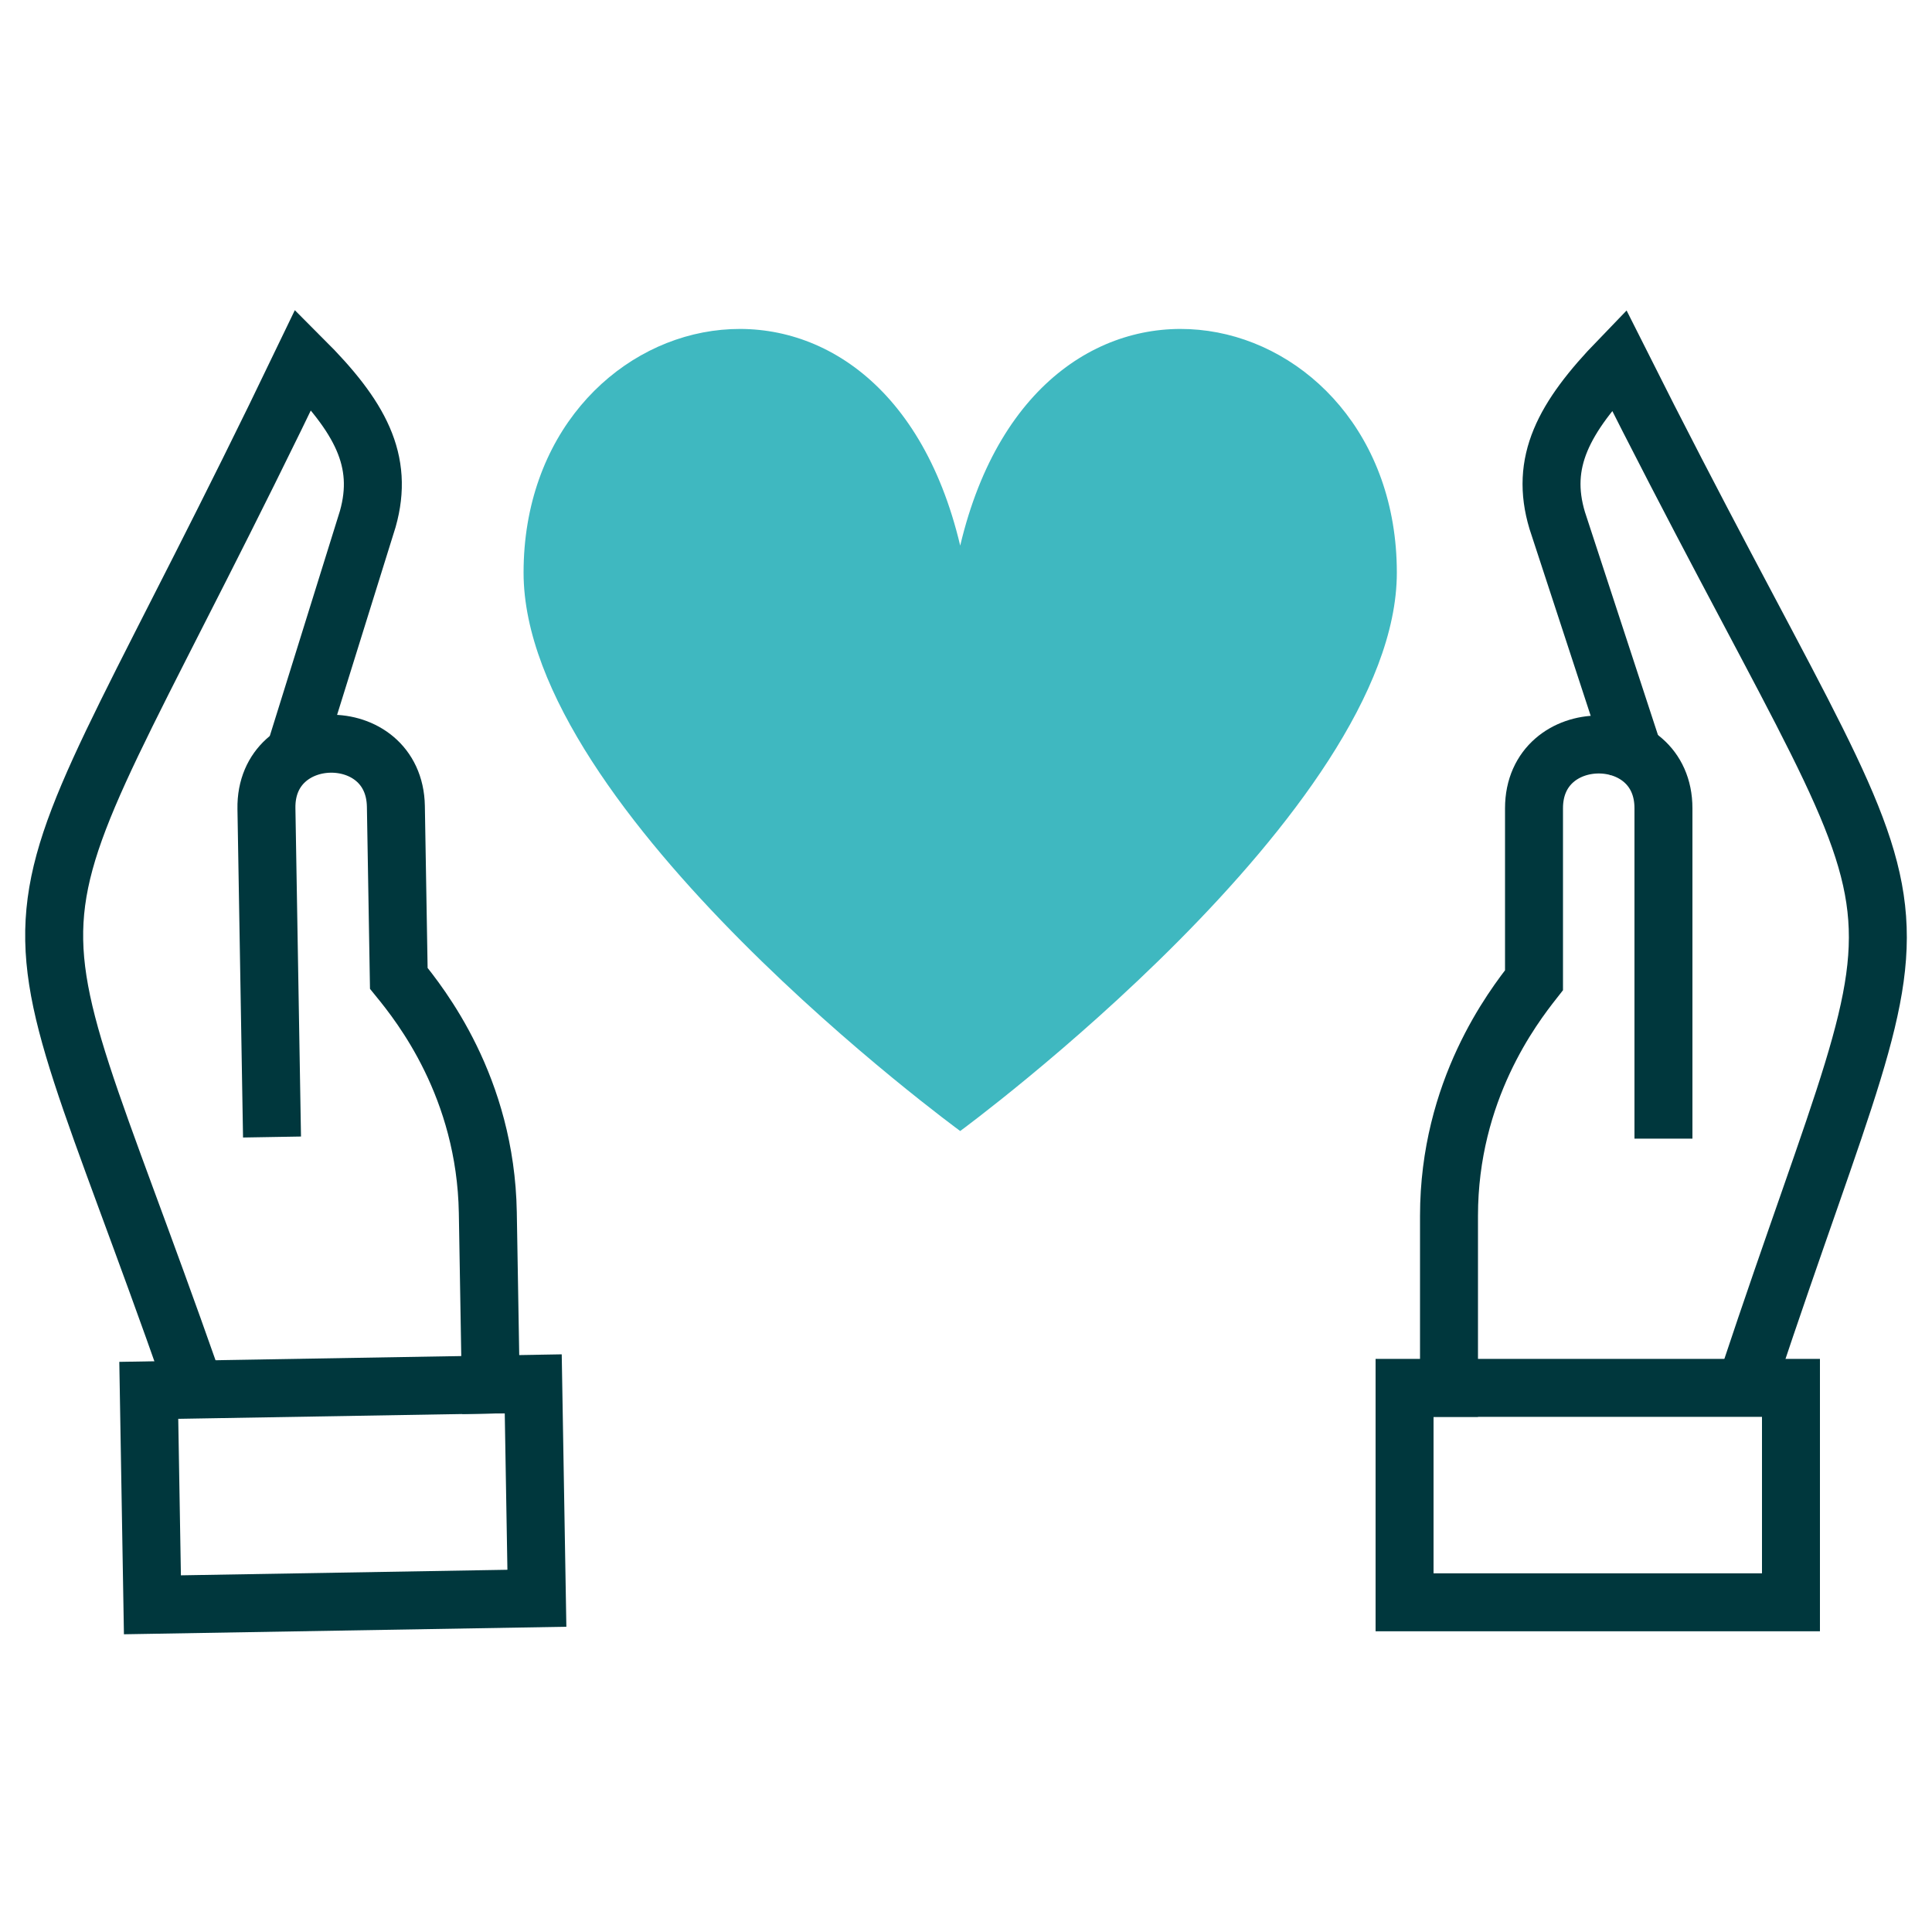 <?xml version="1.0" encoding="utf-8"?>
<!-- Generator: Adobe Illustrator 23.0.1, SVG Export Plug-In . SVG Version: 6.00 Build 0)  -->
<svg version="1.1" id="Layer_1" xmlns="http://www.w3.org/2000/svg" xmlns:xlink="http://www.w3.org/1999/xlink" x="0px" y="0px"
	 viewBox="0 0 100 100" style="enable-background:new 0 0 100 100;" xml:space="preserve">
<style type="text/css">
	.st0{fill-rule:evenodd;clip-rule:evenodd;fill:#3FB8C0;}
	.st1{fill:none;stroke:#00373D;stroke-width:3;stroke-linecap:square;}
</style>
<g transform="translate(0 .641)">
	<path class="st0" d="M49.7,57.9c0,0,22.6-16.6,22.6-28.9c0-14.2-18.5-18.7-22.6-1.4C45.6,10.3,27.1,14.8,27.1,29
		C27.1,41.4,49.7,57.9,49.7,57.9"/>
	<g>
		<g transform="matrix(0 -1 1 0 49 42.794)">
			<path class="st1" d="M-39.5,43.7h11.1v-20h-11.1V43.7z"/>
			<path class="st1" d="M-27.9,41.5c29.2,9.7,19.4,10,52.7-6.7c-3-2.9-5.3-4.1-8.3-3.2L5.2,35.3"/>
			<path class="st1" d="M-28.4,26h8.9c6.5,0,10.8,3.3,12.2,4.4h8.9c4.4,0,4.4,6.7,0,6.7H-14"/>
		</g>
		<g transform="matrix(-.017 -1 -1 .017 17.216 42.653)">
			<path class="st1" d="M-39.6,10l11.1,0l0-19.9l-11.1,0L-39.6,10z"/>
			<path class="st1" d="M-27.9,7.8c29.2,9.7,19.3,10,52.6-6.7c-3-2.9-5.3-4.1-8.3-3.2L5.2,1.6"/>
			<path class="st1" d="M-28.5-7.7l8.9,0c6.5,0,10.8,3.3,12.2,4.4l8.9,0c4.4,0,4.4,6.7,0,6.7l-15.5,0"/>
		</g>
	</g>
</g>
</svg>
